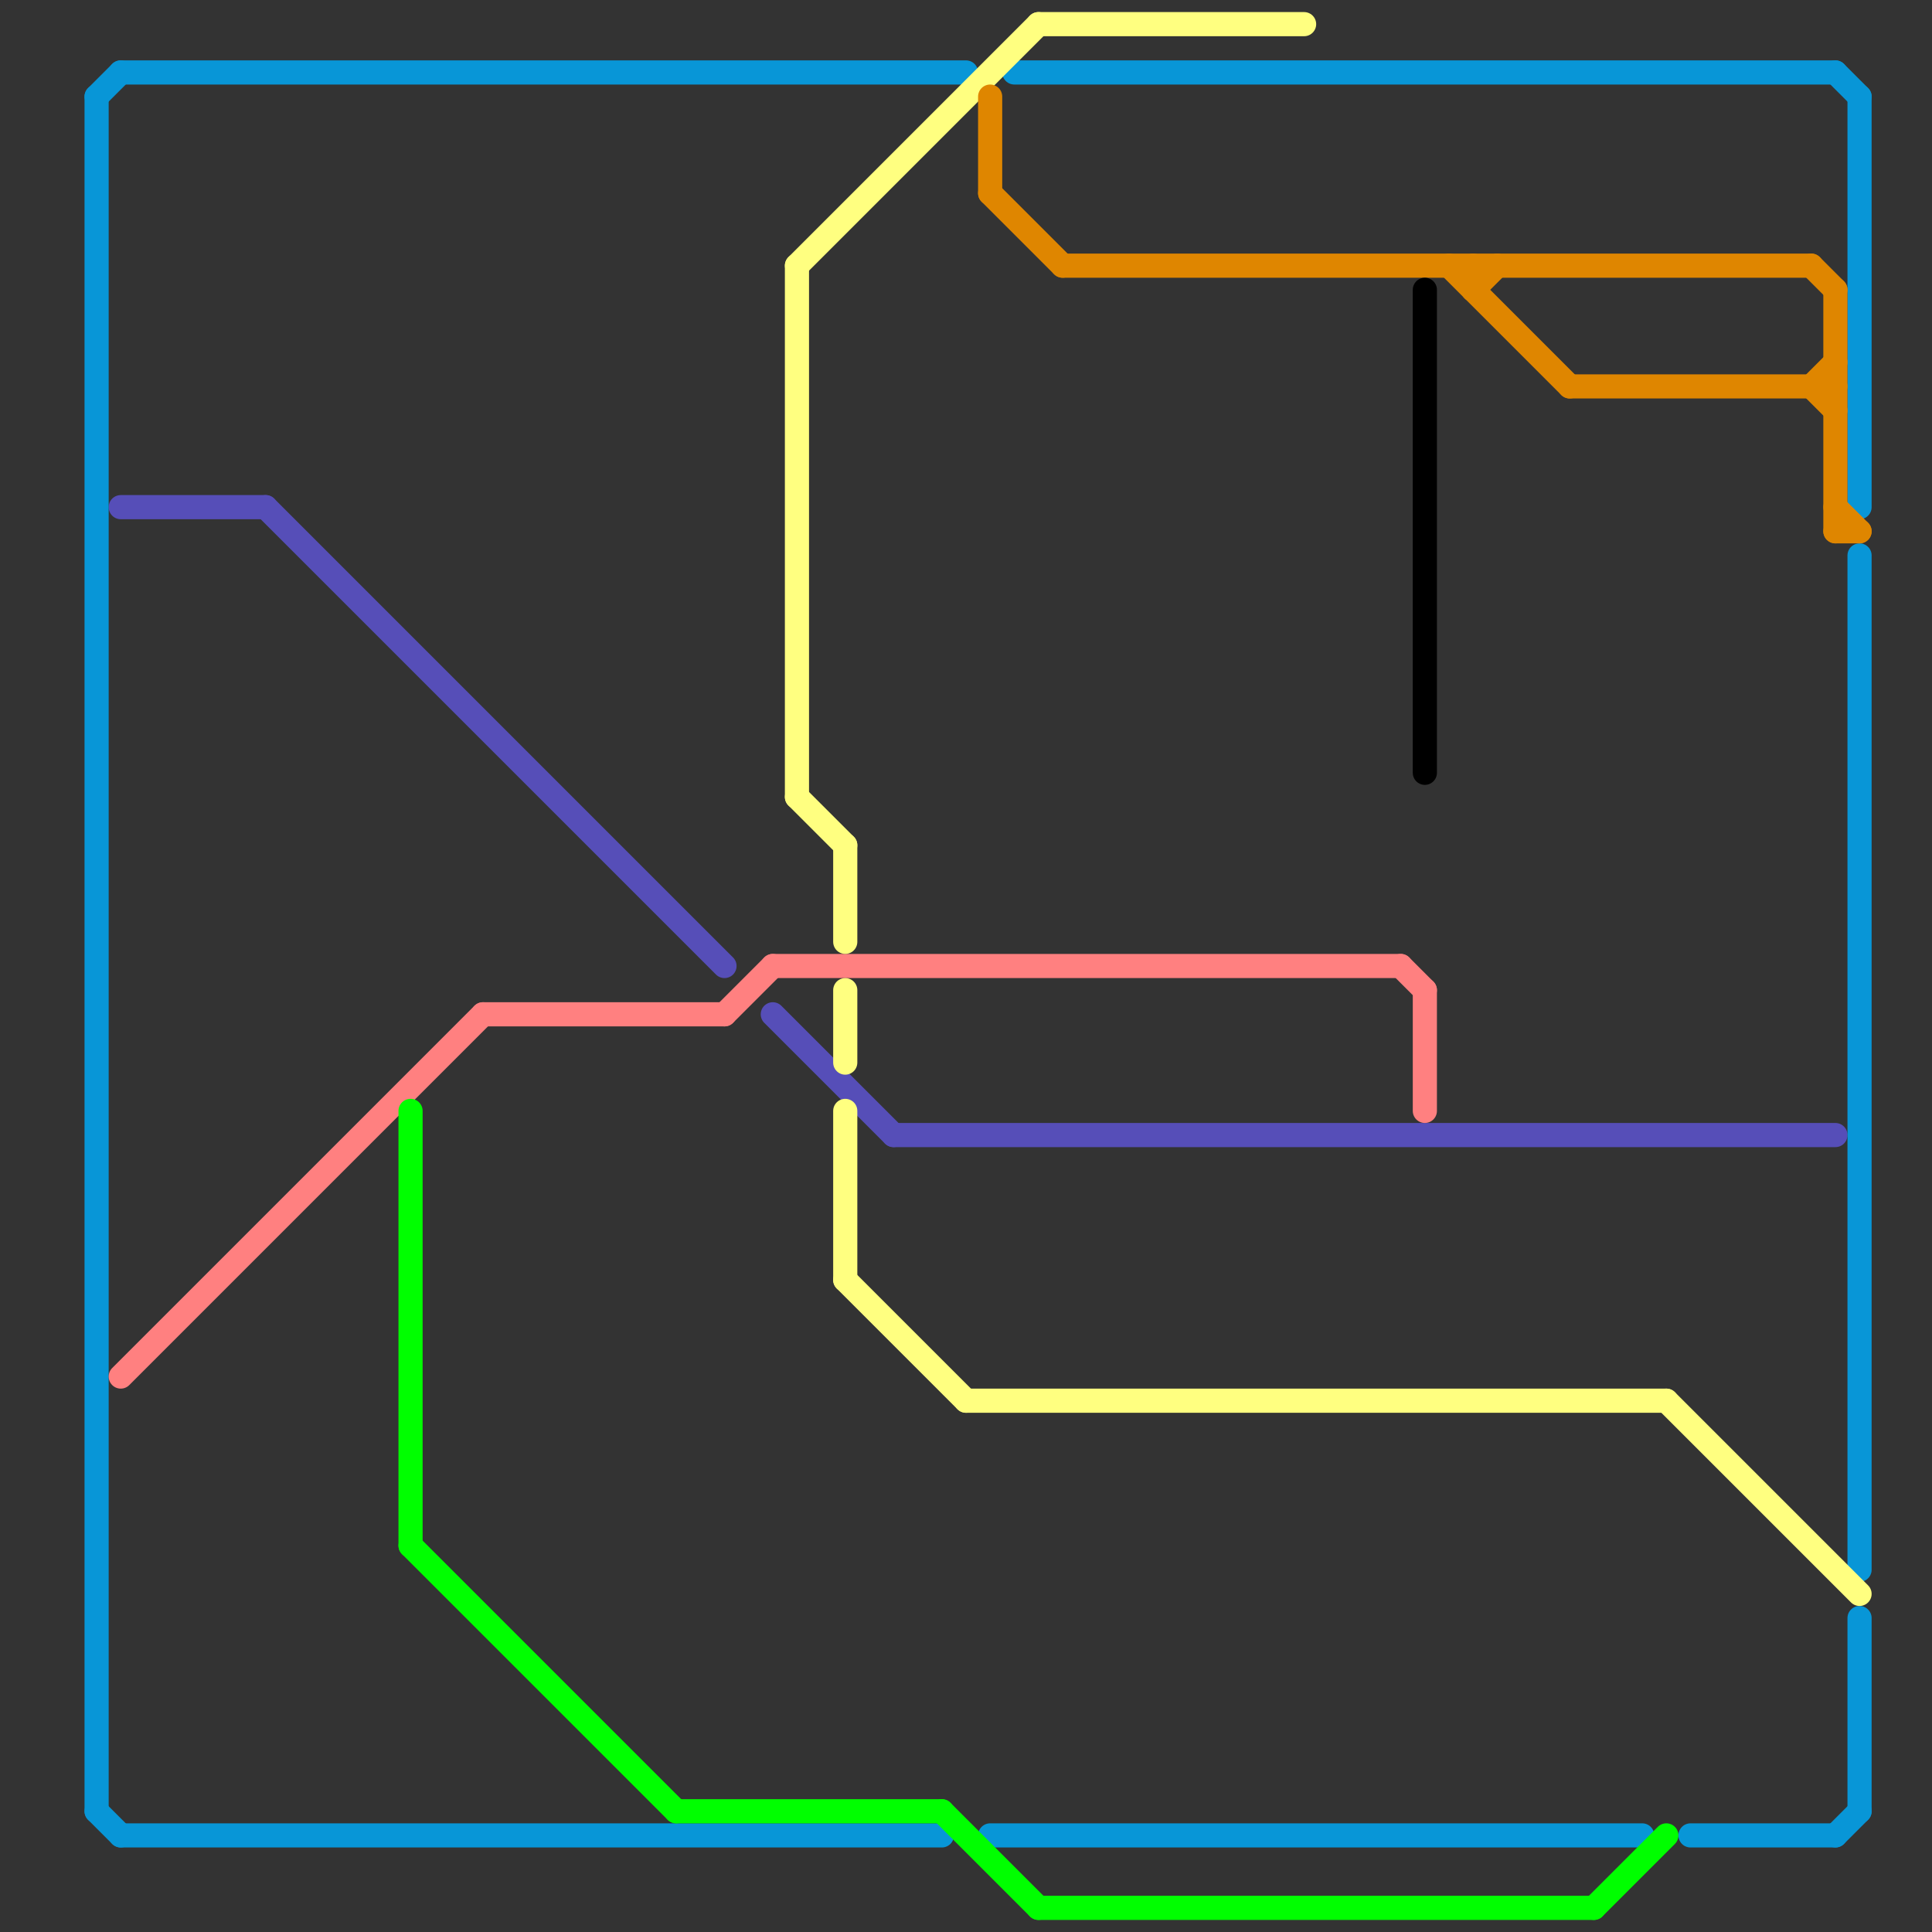 
<svg version="1.1" xmlns="http://www.w3.org/2000/svg" viewBox="0 0 80 80">
<rect x="0" y="0" width="80" height="80" fill="#333333" stroke="none"/>
<style>text { font: 1px Helvetica; font-weight: 600; white-space: pre; dominant-baseline: central; } line { stroke-width: 1; fill: none; stroke-linecap: round; stroke-linejoin: round; } .c0 { stroke: #564eb8 } .c1 { stroke: #0896d7 } .c2 { stroke: #ff8080 } .c3 { stroke: #00ff00 } .c4 { stroke: #ffff80 } .c5 { stroke: #df8600 } .c6 { stroke: #000000 }</style><defs><g id="wm-xf"><circle r="1.2" fill="#000"/><circle r="0.9" fill="#fff"/><circle r="0.6" fill="#000"/><circle r="0.3" fill="#fff"/></g><g id="wm"><circle r="0.6" fill="#000"/><circle r="0.3" fill="#fff"/></g></defs><line class="c0" x1="32" y1="42" x2="37" y2="47"/><line class="c0" x1="11" y1="21" x2="30" y2="40"/><line class="c0" x1="5" y1="21" x2="11" y2="21"/><line class="c0" x1="37" y1="47" x2="76" y2="47"/><line class="c1" x1="5" y1="76" x2="39" y2="76"/><line class="c1" x1="70" y1="76" x2="76" y2="76"/><line class="c1" x1="77" y1="4" x2="77" y2="21"/><line class="c1" x1="42" y1="3" x2="76" y2="3"/><line class="c1" x1="77" y1="67" x2="77" y2="75"/><line class="c1" x1="77" y1="23" x2="77" y2="65"/><line class="c1" x1="4" y1="75" x2="5" y2="76"/><line class="c1" x1="76" y1="3" x2="77" y2="4"/><line class="c1" x1="5" y1="3" x2="40" y2="3"/><line class="c1" x1="41" y1="76" x2="68" y2="76"/><line class="c1" x1="4" y1="4" x2="5" y2="3"/><line class="c1" x1="76" y1="76" x2="77" y2="75"/><line class="c1" x1="4" y1="4" x2="4" y2="75"/><line class="c2" x1="5" y1="57" x2="20" y2="42"/><line class="c2" x1="59" y1="41" x2="59" y2="46"/><line class="c2" x1="32" y1="40" x2="58" y2="40"/><line class="c2" x1="58" y1="40" x2="59" y2="41"/><line class="c2" x1="20" y1="42" x2="30" y2="42"/><line class="c2" x1="30" y1="42" x2="32" y2="40"/><line class="c3" x1="17" y1="64" x2="28" y2="75"/><line class="c3" x1="39" y1="75" x2="43" y2="79"/><line class="c3" x1="66" y1="79" x2="69" y2="76"/><line class="c3" x1="17" y1="46" x2="17" y2="64"/><line class="c3" x1="43" y1="79" x2="66" y2="79"/><line class="c3" x1="28" y1="75" x2="39" y2="75"/><line class="c4" x1="43" y1="1" x2="54" y2="1"/><line class="c4" x1="35" y1="35" x2="35" y2="39"/><line class="c4" x1="33" y1="11" x2="43" y2="1"/><line class="c4" x1="35" y1="46" x2="35" y2="53"/><line class="c4" x1="40" y1="58" x2="69" y2="58"/><line class="c4" x1="69" y1="58" x2="77" y2="66"/><line class="c4" x1="33" y1="33" x2="35" y2="35"/><line class="c4" x1="35" y1="53" x2="40" y2="58"/><line class="c4" x1="35" y1="41" x2="35" y2="44"/><line class="c4" x1="33" y1="11" x2="33" y2="33"/><line class="c5" x1="76" y1="22" x2="77" y2="22"/><line class="c5" x1="41" y1="8" x2="44" y2="11"/><line class="c5" x1="44" y1="11" x2="75" y2="11"/><line class="c5" x1="75" y1="11" x2="76" y2="12"/><line class="c5" x1="65" y1="16" x2="76" y2="16"/><line class="c5" x1="76" y1="21" x2="77" y2="22"/><line class="c5" x1="75" y1="16" x2="76" y2="15"/><line class="c5" x1="61" y1="12" x2="62" y2="11"/><line class="c5" x1="41" y1="4" x2="41" y2="8"/><line class="c5" x1="76" y1="12" x2="76" y2="22"/><line class="c5" x1="61" y1="11" x2="61" y2="12"/><line class="c5" x1="75" y1="16" x2="76" y2="17"/><line class="c5" x1="60" y1="11" x2="65" y2="16"/><line class="c6" x1="59" y1="12" x2="59" y2="32"/>
</svg>
